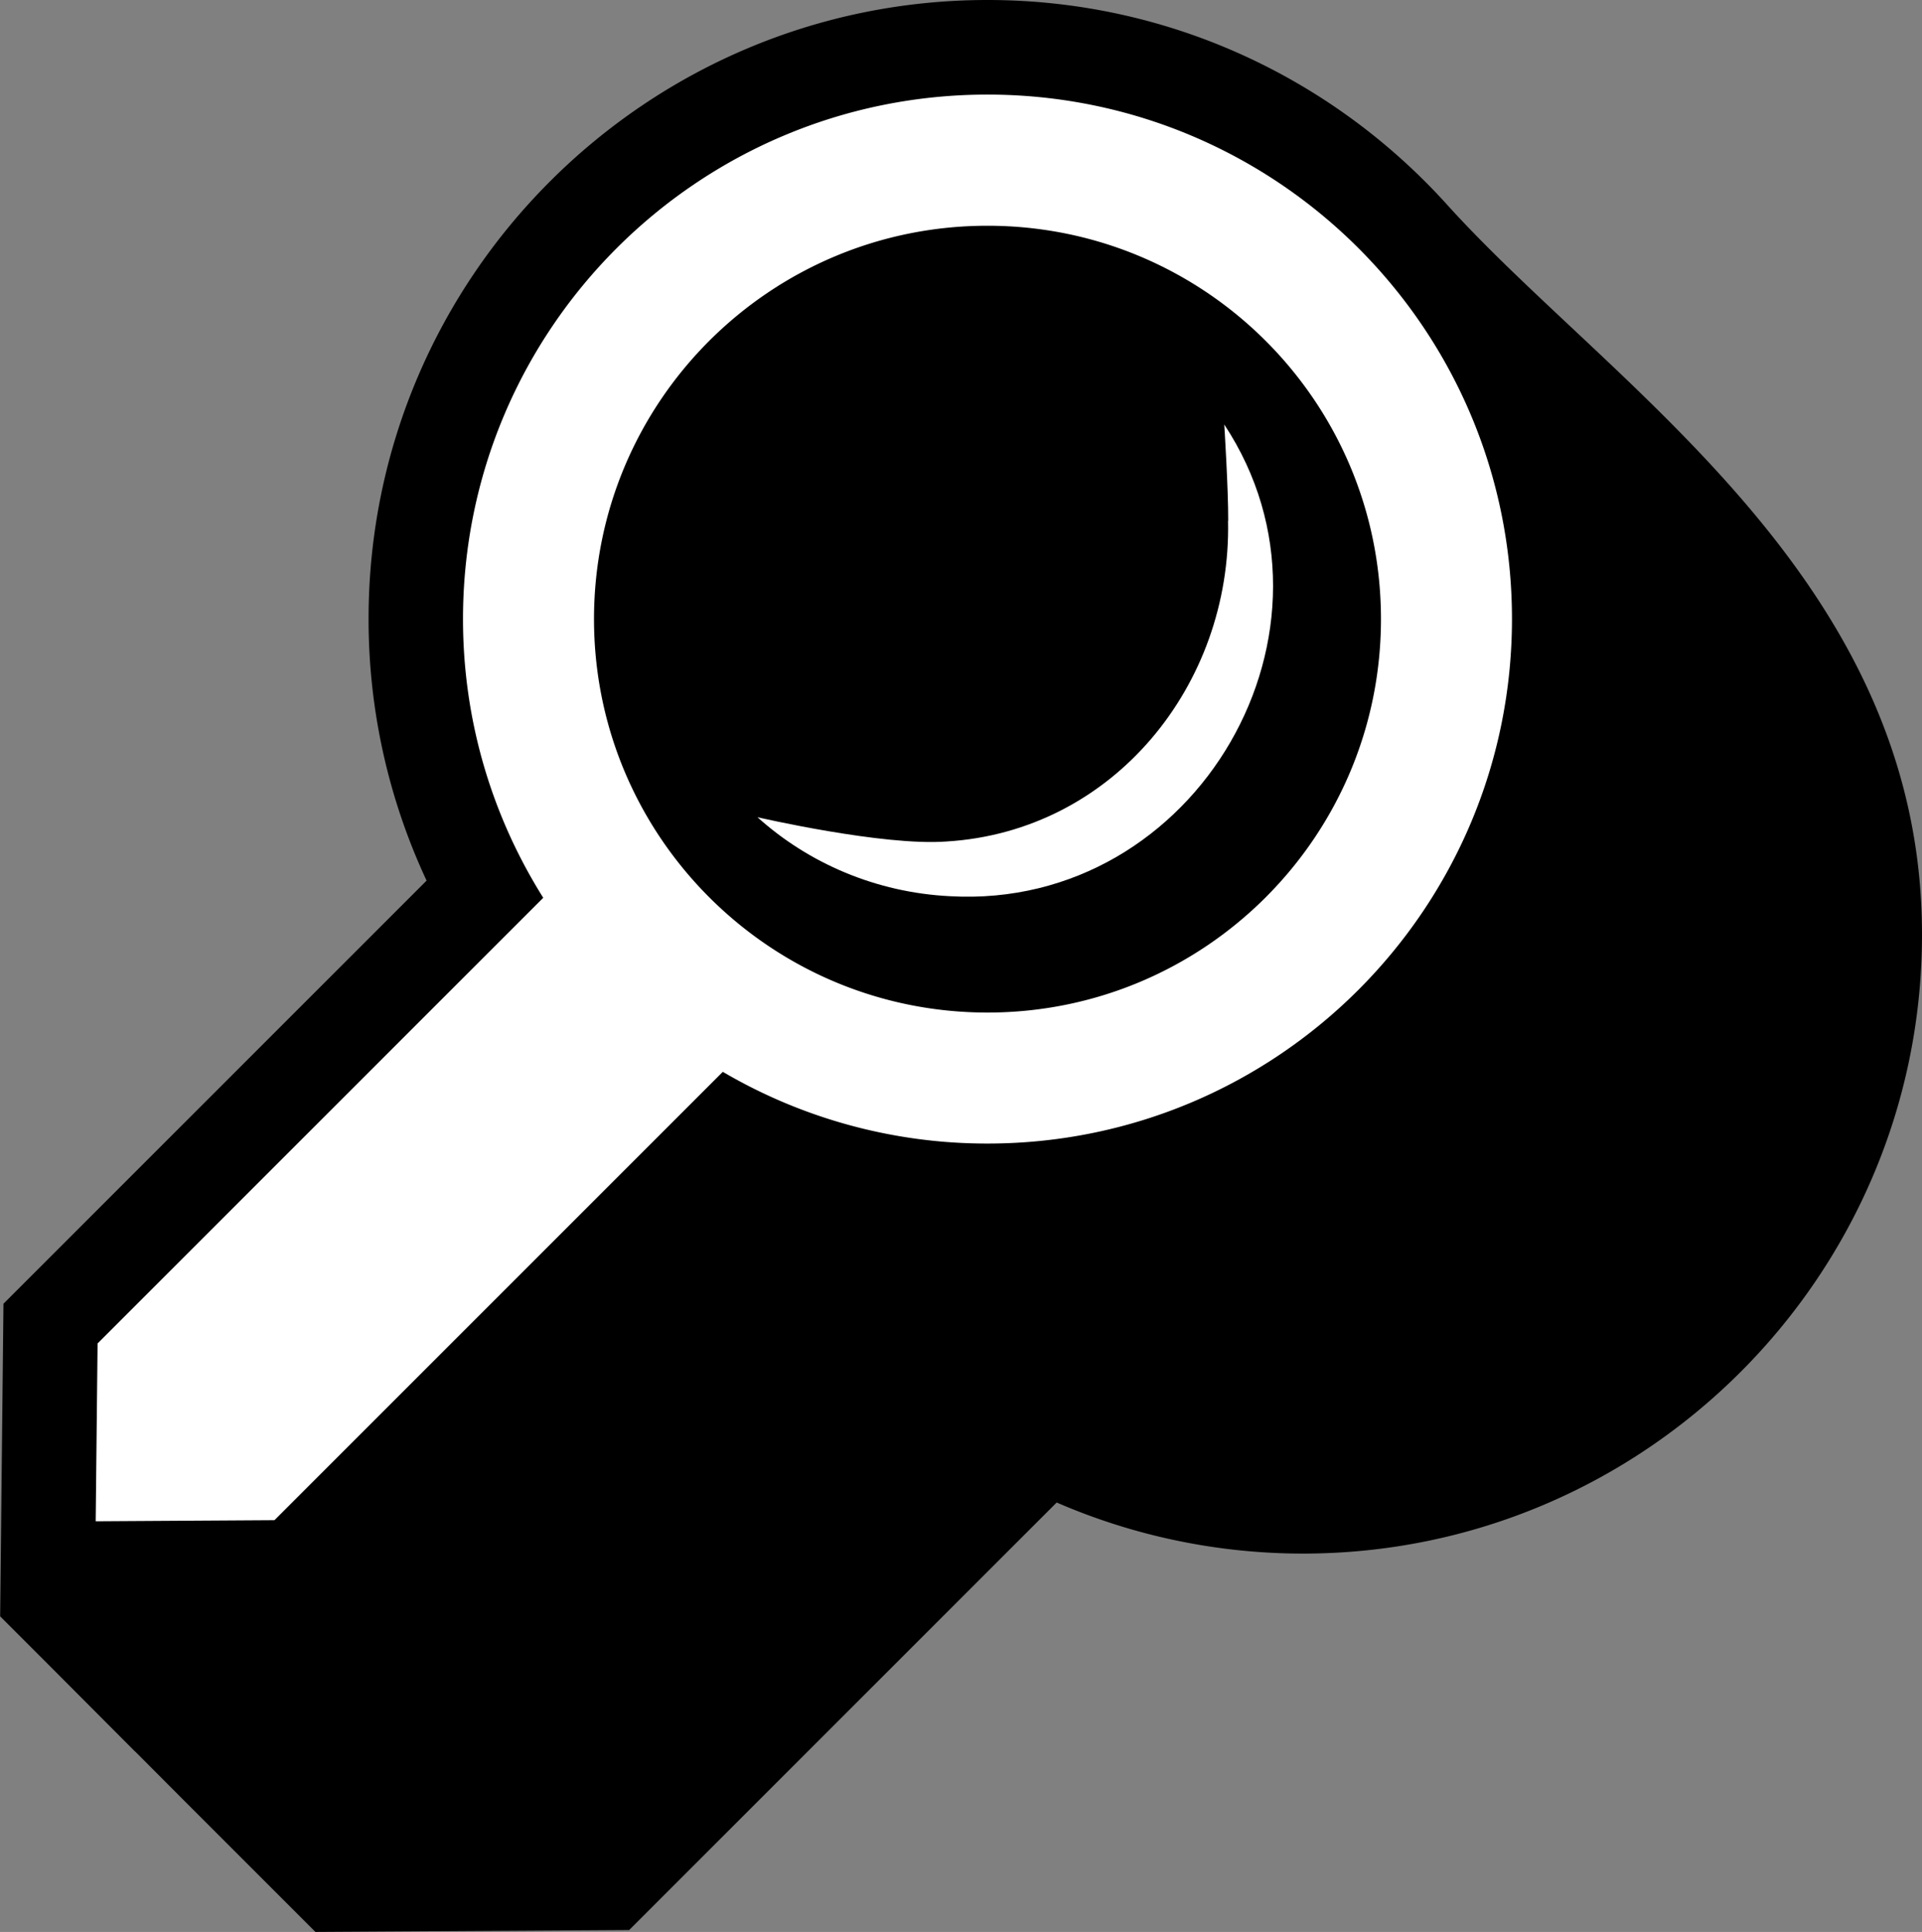 <svg xmlns="http://www.w3.org/2000/svg" id="Layer_2" data-name="Layer 2" viewBox="0 0 121.92 122.55"><rect x="0" y="0" width="121.92" height="122.55" fill="#808080" stroke="none"/><defs><style>.cls-2{stroke-width:0;fill:#fff}</style></defs><g id="Layer_1-2" data-name="Layer 1"><path stroke-width="0" d="M121.92 59.28c0 21.65-17.61 39.27-39.27 39.27-5.39 0-10.71-1.11-15.62-3.24l-27.12 27.12-19.9.12-2.86-2.86-2.86-2.86-2.86-2.86-2.85-2.86h-.01l-2.85-2.86-2.85-2.86-2.86-2.86.21-19.83 26.84-26.84a39.119 39.119 0 0 1-3.68-16.59C23.37 17.61 40.98 0 62.64 0c11.55 0 21.95 5.01 29.15 12.98 10.48 11.6 30.13 23.72 30.13 46.3z"/><path d="M62.64 6C44.27 6 29.37 20.9 29.37 39.27c0 6.5 1.87 12.55 5.09 17.68L6.19 85.22 6.07 96.5l11.34-.07 28.44-28.44a33.104 33.104 0 0 0 16.79 4.55c18.38 0 33.27-14.9 33.27-33.28S81.02 6 62.64 6zm0 58.23c-13.78 0-24.96-11.17-24.96-24.96s11.17-24.95 24.96-24.95S87.6 25.49 87.6 39.27 76.43 64.23 62.64 64.23z" class="cls-2"/><path d="M77.9 33.04c.22 10.39-7.26 19.7-17.87 20.34-4.02.3-11.98-1.54-11.98-1.54 3.23 2.91 7.52 4.78 12.22 5.01 15.68.88 25.94-16.98 17.39-29.92 0 0 .26 4.09.25 6.1z" class="cls-2"/></g></svg>